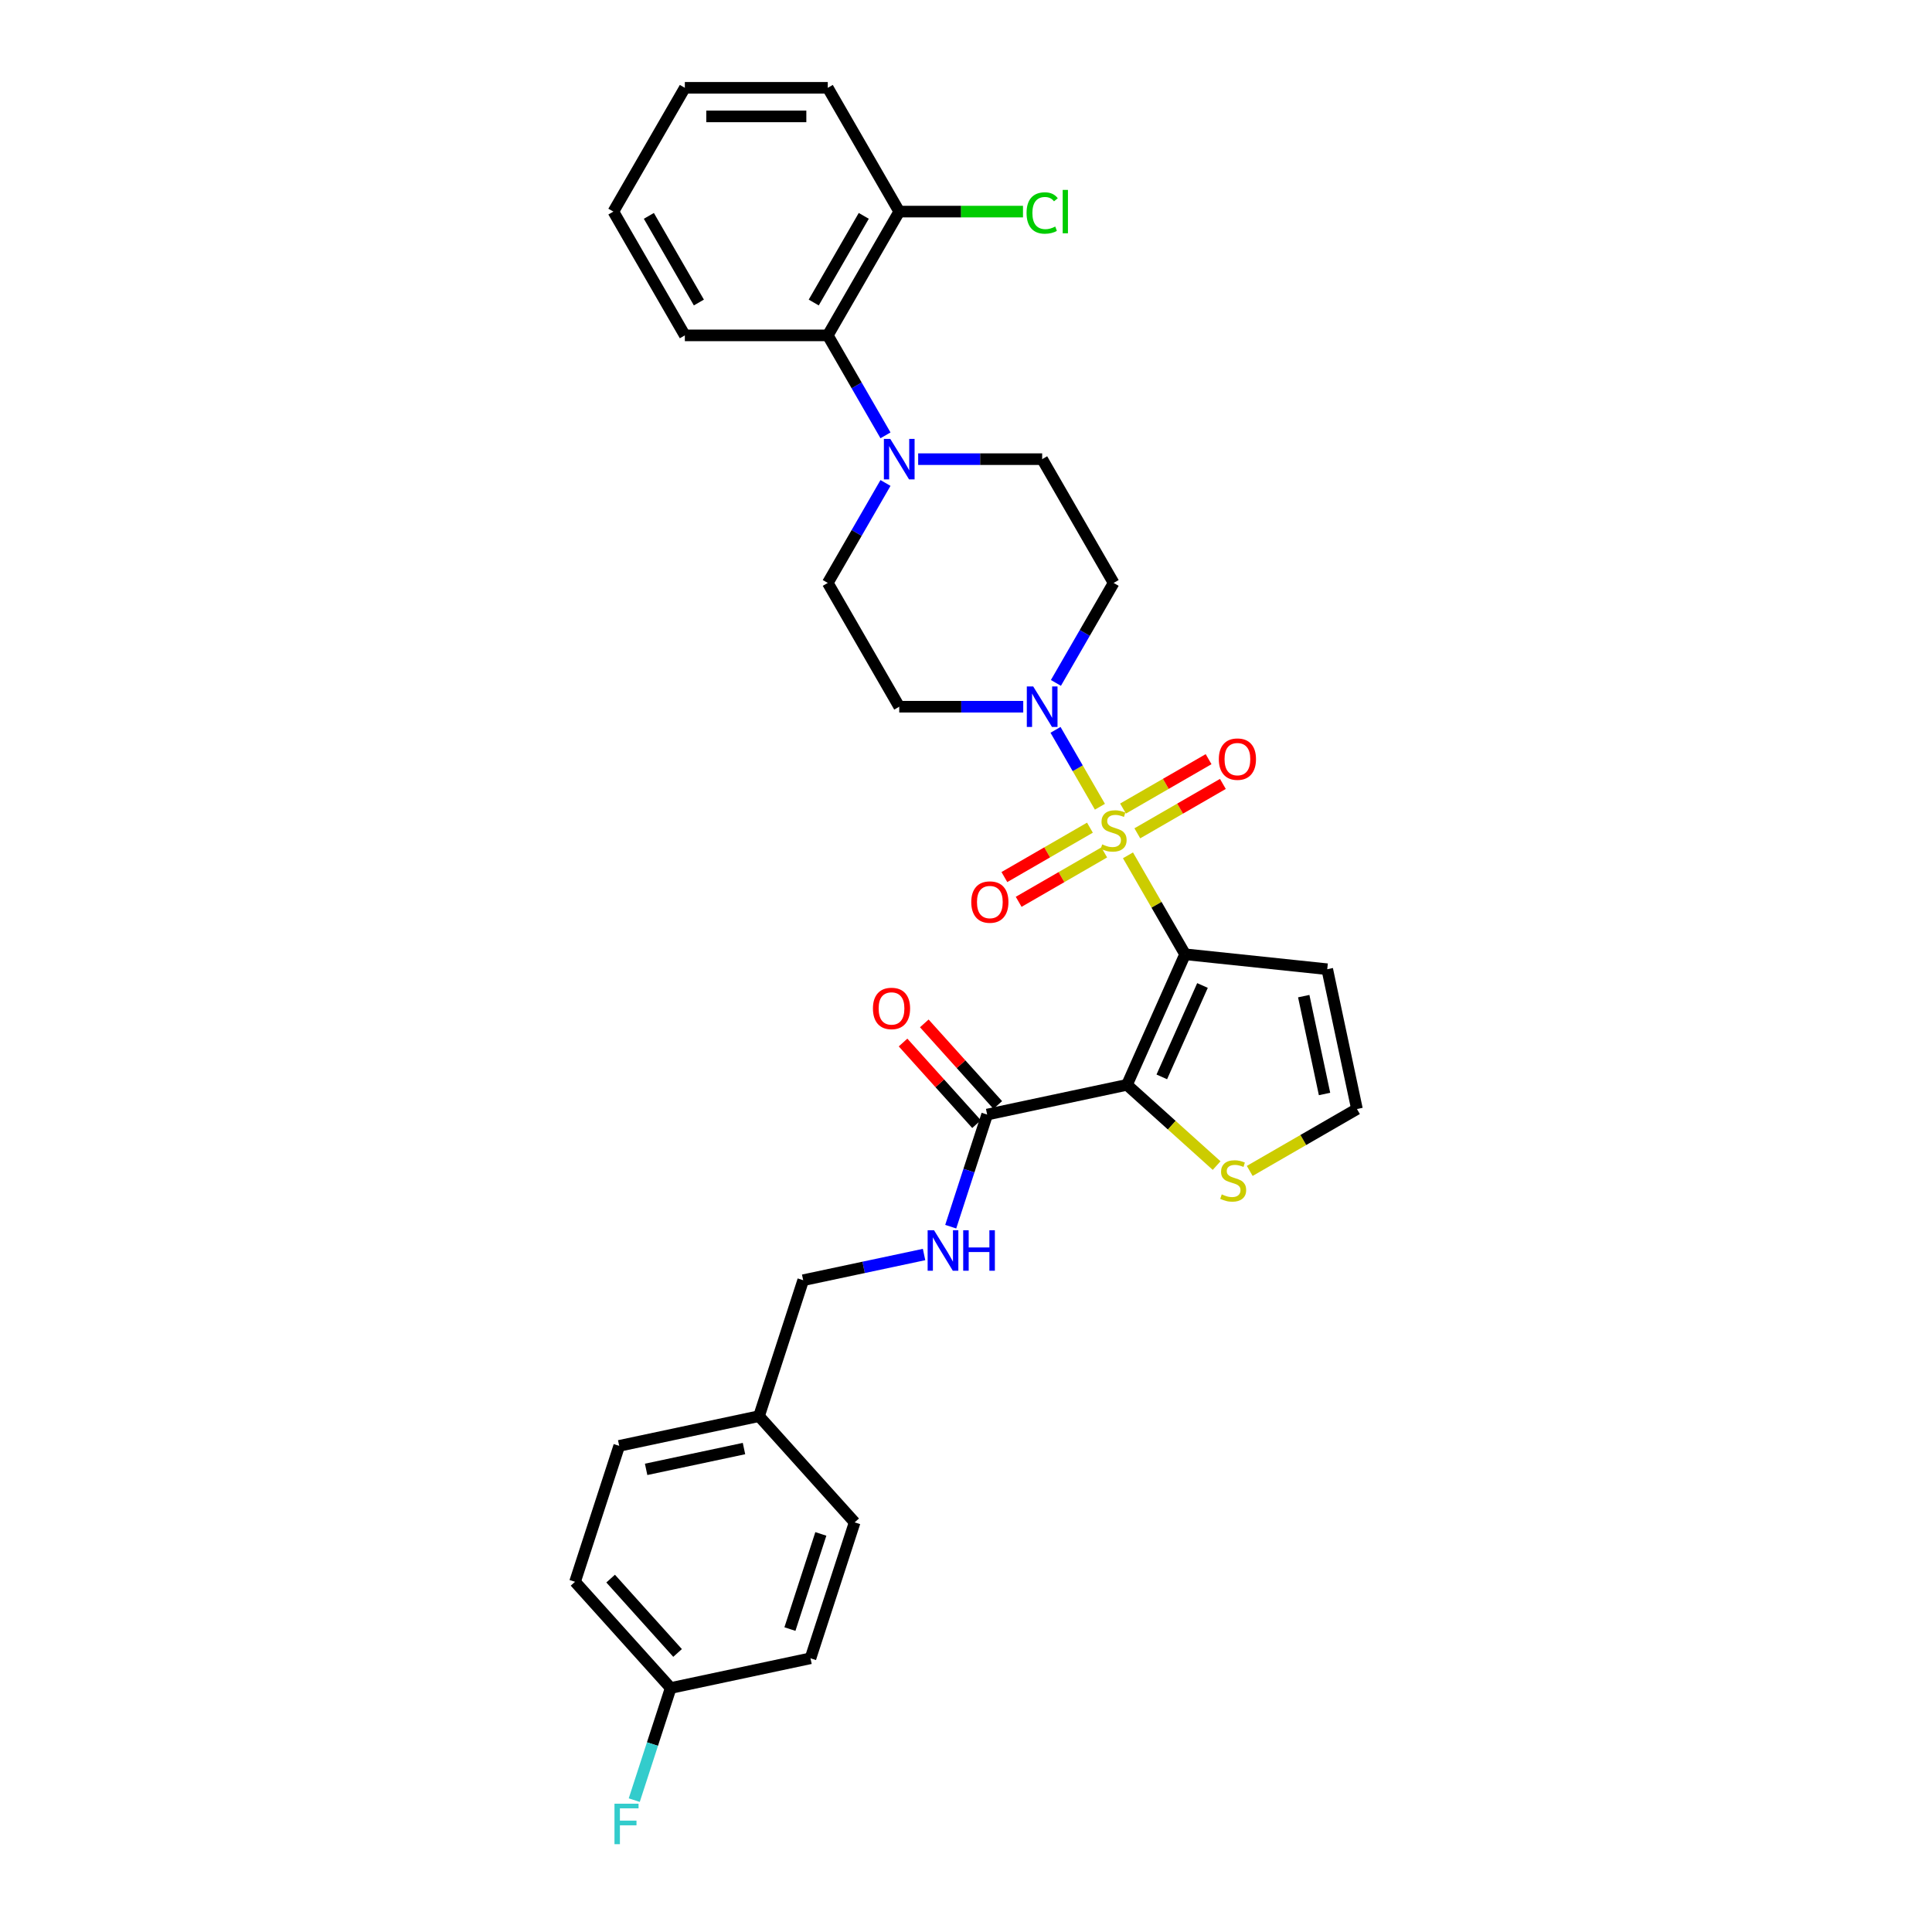 <?xml version='1.0' encoding='iso-8859-1'?>
<svg version='1.1' baseProfile='full'
              xmlns='http://www.w3.org/2000/svg'
                      xmlns:rdkit='http://www.rdkit.org/xml'
                      xmlns:xlink='http://www.w3.org/1999/xlink'
                  xml:space='preserve'
width='1000px' height='1000px' viewBox='0 0 1000 1000'>
<!-- END OF HEADER -->
<rect style='opacity:1.0;fill:#FFFFFF;stroke:none' width='1000' height='1000' x='0' y='0'> </rect>
<path class='bond-0' d='M 583.837,442.721 L 598.62,468.326' style='fill:none;fill-rule:evenodd;stroke:#CCCC00;stroke-width:6px;stroke-linecap:butt;stroke-linejoin:miter;stroke-opacity:1' />
<path class='bond-0' d='M 598.62,468.326 L 613.403,493.931' style='fill:none;fill-rule:evenodd;stroke:#000000;stroke-width:6px;stroke-linecap:butt;stroke-linejoin:miter;stroke-opacity:1' />
<path class='bond-2' d='M 569.314,417.568 L 557.824,397.666' style='fill:none;fill-rule:evenodd;stroke:#CCCC00;stroke-width:6px;stroke-linecap:butt;stroke-linejoin:miter;stroke-opacity:1' />
<path class='bond-2' d='M 557.824,397.666 L 546.334,377.765' style='fill:none;fill-rule:evenodd;stroke:#0000FF;stroke-width:6px;stroke-linecap:butt;stroke-linejoin:miter;stroke-opacity:1' />
<path class='bond-7' d='M 588.679,431.324 L 610.82,418.541' style='fill:none;fill-rule:evenodd;stroke:#CCCC00;stroke-width:6px;stroke-linecap:butt;stroke-linejoin:miter;stroke-opacity:1' />
<path class='bond-7' d='M 610.82,418.541 L 632.961,405.758' style='fill:none;fill-rule:evenodd;stroke:#FF0000;stroke-width:6px;stroke-linecap:butt;stroke-linejoin:miter;stroke-opacity:1' />
<path class='bond-7' d='M 581.281,418.51 L 603.422,405.727' style='fill:none;fill-rule:evenodd;stroke:#CCCC00;stroke-width:6px;stroke-linecap:butt;stroke-linejoin:miter;stroke-opacity:1' />
<path class='bond-7' d='M 603.422,405.727 L 625.563,392.944' style='fill:none;fill-rule:evenodd;stroke:#FF0000;stroke-width:6px;stroke-linecap:butt;stroke-linejoin:miter;stroke-opacity:1' />
<path class='bond-8' d='M 564.147,428.402 L 542.007,441.185' style='fill:none;fill-rule:evenodd;stroke:#CCCC00;stroke-width:6px;stroke-linecap:butt;stroke-linejoin:miter;stroke-opacity:1' />
<path class='bond-8' d='M 542.007,441.185 L 519.866,453.968' style='fill:none;fill-rule:evenodd;stroke:#FF0000;stroke-width:6px;stroke-linecap:butt;stroke-linejoin:miter;stroke-opacity:1' />
<path class='bond-8' d='M 571.545,441.216 L 549.405,453.999' style='fill:none;fill-rule:evenodd;stroke:#CCCC00;stroke-width:6px;stroke-linecap:butt;stroke-linejoin:miter;stroke-opacity:1' />
<path class='bond-8' d='M 549.405,453.999 L 527.264,466.782' style='fill:none;fill-rule:evenodd;stroke:#FF0000;stroke-width:6px;stroke-linecap:butt;stroke-linejoin:miter;stroke-opacity:1' />
<path class='bond-1' d='M 613.403,493.931 L 583.313,561.515' style='fill:none;fill-rule:evenodd;stroke:#000000;stroke-width:6px;stroke-linecap:butt;stroke-linejoin:miter;stroke-opacity:1' />
<path class='bond-1' d='M 622.406,510.087 L 601.343,557.395' style='fill:none;fill-rule:evenodd;stroke:#000000;stroke-width:6px;stroke-linecap:butt;stroke-linejoin:miter;stroke-opacity:1' />
<path class='bond-5' d='M 613.403,493.931 L 686.977,501.664' style='fill:none;fill-rule:evenodd;stroke:#000000;stroke-width:6px;stroke-linecap:butt;stroke-linejoin:miter;stroke-opacity:1' />
<path class='bond-3' d='M 583.313,561.515 L 510.95,576.896' style='fill:none;fill-rule:evenodd;stroke:#000000;stroke-width:6px;stroke-linecap:butt;stroke-linejoin:miter;stroke-opacity:1' />
<path class='bond-6' d='M 583.313,561.515 L 606.518,582.409' style='fill:none;fill-rule:evenodd;stroke:#000000;stroke-width:6px;stroke-linecap:butt;stroke-linejoin:miter;stroke-opacity:1' />
<path class='bond-6' d='M 606.518,582.409 L 629.723,603.303' style='fill:none;fill-rule:evenodd;stroke:#CCCC00;stroke-width:6px;stroke-linecap:butt;stroke-linejoin:miter;stroke-opacity:1' />
<path class='bond-10' d='M 546.539,353.47 L 561.476,327.598' style='fill:none;fill-rule:evenodd;stroke:#0000FF;stroke-width:6px;stroke-linecap:butt;stroke-linejoin:miter;stroke-opacity:1' />
<path class='bond-10' d='M 561.476,327.598 L 576.413,301.727' style='fill:none;fill-rule:evenodd;stroke:#000000;stroke-width:6px;stroke-linecap:butt;stroke-linejoin:miter;stroke-opacity:1' />
<path class='bond-11' d='M 529.629,365.795 L 497.536,365.795' style='fill:none;fill-rule:evenodd;stroke:#0000FF;stroke-width:6px;stroke-linecap:butt;stroke-linejoin:miter;stroke-opacity:1' />
<path class='bond-11' d='M 497.536,365.795 L 465.444,365.795' style='fill:none;fill-rule:evenodd;stroke:#000000;stroke-width:6px;stroke-linecap:butt;stroke-linejoin:miter;stroke-opacity:1' />
<path class='bond-12' d='M 510.95,576.896 L 501.522,605.913' style='fill:none;fill-rule:evenodd;stroke:#000000;stroke-width:6px;stroke-linecap:butt;stroke-linejoin:miter;stroke-opacity:1' />
<path class='bond-12' d='M 501.522,605.913 L 492.094,634.929' style='fill:none;fill-rule:evenodd;stroke:#0000FF;stroke-width:6px;stroke-linecap:butt;stroke-linejoin:miter;stroke-opacity:1' />
<path class='bond-16' d='M 516.448,571.946 L 497.43,550.824' style='fill:none;fill-rule:evenodd;stroke:#000000;stroke-width:6px;stroke-linecap:butt;stroke-linejoin:miter;stroke-opacity:1' />
<path class='bond-16' d='M 497.43,550.824 L 478.413,529.703' style='fill:none;fill-rule:evenodd;stroke:#FF0000;stroke-width:6px;stroke-linecap:butt;stroke-linejoin:miter;stroke-opacity:1' />
<path class='bond-16' d='M 505.452,581.846 L 486.435,560.725' style='fill:none;fill-rule:evenodd;stroke:#000000;stroke-width:6px;stroke-linecap:butt;stroke-linejoin:miter;stroke-opacity:1' />
<path class='bond-16' d='M 486.435,560.725 L 467.417,539.604' style='fill:none;fill-rule:evenodd;stroke:#FF0000;stroke-width:6px;stroke-linecap:butt;stroke-linejoin:miter;stroke-opacity:1' />
<path class='bond-4' d='M 458.328,249.984 L 443.391,275.855' style='fill:none;fill-rule:evenodd;stroke:#0000FF;stroke-width:6px;stroke-linecap:butt;stroke-linejoin:miter;stroke-opacity:1' />
<path class='bond-4' d='M 443.391,275.855 L 428.454,301.727' style='fill:none;fill-rule:evenodd;stroke:#000000;stroke-width:6px;stroke-linecap:butt;stroke-linejoin:miter;stroke-opacity:1' />
<path class='bond-9' d='M 458.328,225.334 L 443.391,199.462' style='fill:none;fill-rule:evenodd;stroke:#0000FF;stroke-width:6px;stroke-linecap:butt;stroke-linejoin:miter;stroke-opacity:1' />
<path class='bond-9' d='M 443.391,199.462 L 428.454,173.591' style='fill:none;fill-rule:evenodd;stroke:#000000;stroke-width:6px;stroke-linecap:butt;stroke-linejoin:miter;stroke-opacity:1' />
<path class='bond-31' d='M 475.239,237.659 L 507.331,237.659' style='fill:none;fill-rule:evenodd;stroke:#0000FF;stroke-width:6px;stroke-linecap:butt;stroke-linejoin:miter;stroke-opacity:1' />
<path class='bond-31' d='M 507.331,237.659 L 539.424,237.659' style='fill:none;fill-rule:evenodd;stroke:#000000;stroke-width:6px;stroke-linecap:butt;stroke-linejoin:miter;stroke-opacity:1' />
<path class='bond-13' d='M 686.977,501.664 L 702.358,574.027' style='fill:none;fill-rule:evenodd;stroke:#000000;stroke-width:6px;stroke-linecap:butt;stroke-linejoin:miter;stroke-opacity:1' />
<path class='bond-13' d='M 674.812,515.595 L 685.579,566.249' style='fill:none;fill-rule:evenodd;stroke:#000000;stroke-width:6px;stroke-linecap:butt;stroke-linejoin:miter;stroke-opacity:1' />
<path class='bond-32' d='M 646.857,606.07 L 674.608,590.049' style='fill:none;fill-rule:evenodd;stroke:#CCCC00;stroke-width:6px;stroke-linecap:butt;stroke-linejoin:miter;stroke-opacity:1' />
<path class='bond-32' d='M 674.608,590.049 L 702.358,574.027' style='fill:none;fill-rule:evenodd;stroke:#000000;stroke-width:6px;stroke-linecap:butt;stroke-linejoin:miter;stroke-opacity:1' />
<path class='bond-17' d='M 428.454,173.591 L 465.444,109.523' style='fill:none;fill-rule:evenodd;stroke:#000000;stroke-width:6px;stroke-linecap:butt;stroke-linejoin:miter;stroke-opacity:1' />
<path class='bond-17' d='M 421.189,156.583 L 447.082,111.735' style='fill:none;fill-rule:evenodd;stroke:#000000;stroke-width:6px;stroke-linecap:butt;stroke-linejoin:miter;stroke-opacity:1' />
<path class='bond-27' d='M 428.454,173.591 L 354.475,173.591' style='fill:none;fill-rule:evenodd;stroke:#000000;stroke-width:6px;stroke-linecap:butt;stroke-linejoin:miter;stroke-opacity:1' />
<path class='bond-15' d='M 576.413,301.727 L 539.424,237.659' style='fill:none;fill-rule:evenodd;stroke:#000000;stroke-width:6px;stroke-linecap:butt;stroke-linejoin:miter;stroke-opacity:1' />
<path class='bond-14' d='M 465.444,365.795 L 428.454,301.727' style='fill:none;fill-rule:evenodd;stroke:#000000;stroke-width:6px;stroke-linecap:butt;stroke-linejoin:miter;stroke-opacity:1' />
<path class='bond-18' d='M 478.294,649.336 L 447.01,655.986' style='fill:none;fill-rule:evenodd;stroke:#0000FF;stroke-width:6px;stroke-linecap:butt;stroke-linejoin:miter;stroke-opacity:1' />
<path class='bond-18' d='M 447.01,655.986 L 415.726,662.636' style='fill:none;fill-rule:evenodd;stroke:#000000;stroke-width:6px;stroke-linecap:butt;stroke-linejoin:miter;stroke-opacity:1' />
<path class='bond-21' d='M 465.444,109.523 L 497.47,109.523' style='fill:none;fill-rule:evenodd;stroke:#000000;stroke-width:6px;stroke-linecap:butt;stroke-linejoin:miter;stroke-opacity:1' />
<path class='bond-21' d='M 497.47,109.523 L 529.495,109.523' style='fill:none;fill-rule:evenodd;stroke:#00CC00;stroke-width:6px;stroke-linecap:butt;stroke-linejoin:miter;stroke-opacity:1' />
<path class='bond-28' d='M 465.444,109.523 L 428.454,45.455' style='fill:none;fill-rule:evenodd;stroke:#000000;stroke-width:6px;stroke-linecap:butt;stroke-linejoin:miter;stroke-opacity:1' />
<path class='bond-20' d='M 415.726,662.636 L 392.865,732.994' style='fill:none;fill-rule:evenodd;stroke:#000000;stroke-width:6px;stroke-linecap:butt;stroke-linejoin:miter;stroke-opacity:1' />
<path class='bond-19' d='M 347.144,873.711 L 297.642,818.734' style='fill:none;fill-rule:evenodd;stroke:#000000;stroke-width:6px;stroke-linecap:butt;stroke-linejoin:miter;stroke-opacity:1' />
<path class='bond-19' d='M 350.714,855.564 L 316.062,817.08' style='fill:none;fill-rule:evenodd;stroke:#000000;stroke-width:6px;stroke-linecap:butt;stroke-linejoin:miter;stroke-opacity:1' />
<path class='bond-22' d='M 347.144,873.711 L 337.715,902.728' style='fill:none;fill-rule:evenodd;stroke:#000000;stroke-width:6px;stroke-linecap:butt;stroke-linejoin:miter;stroke-opacity:1' />
<path class='bond-22' d='M 337.715,902.728 L 328.287,931.745' style='fill:none;fill-rule:evenodd;stroke:#33CCCC;stroke-width:6px;stroke-linecap:butt;stroke-linejoin:miter;stroke-opacity:1' />
<path class='bond-34' d='M 347.144,873.711 L 419.506,858.33' style='fill:none;fill-rule:evenodd;stroke:#000000;stroke-width:6px;stroke-linecap:butt;stroke-linejoin:miter;stroke-opacity:1' />
<path class='bond-25' d='M 392.865,732.994 L 442.367,787.972' style='fill:none;fill-rule:evenodd;stroke:#000000;stroke-width:6px;stroke-linecap:butt;stroke-linejoin:miter;stroke-opacity:1' />
<path class='bond-26' d='M 392.865,732.994 L 320.503,748.375' style='fill:none;fill-rule:evenodd;stroke:#000000;stroke-width:6px;stroke-linecap:butt;stroke-linejoin:miter;stroke-opacity:1' />
<path class='bond-26' d='M 385.087,749.774 L 334.433,760.541' style='fill:none;fill-rule:evenodd;stroke:#000000;stroke-width:6px;stroke-linecap:butt;stroke-linejoin:miter;stroke-opacity:1' />
<path class='bond-23' d='M 419.506,858.33 L 442.367,787.972' style='fill:none;fill-rule:evenodd;stroke:#000000;stroke-width:6px;stroke-linecap:butt;stroke-linejoin:miter;stroke-opacity:1' />
<path class='bond-23' d='M 408.864,843.204 L 424.866,793.953' style='fill:none;fill-rule:evenodd;stroke:#000000;stroke-width:6px;stroke-linecap:butt;stroke-linejoin:miter;stroke-opacity:1' />
<path class='bond-24' d='M 297.642,818.734 L 320.503,748.375' style='fill:none;fill-rule:evenodd;stroke:#000000;stroke-width:6px;stroke-linecap:butt;stroke-linejoin:miter;stroke-opacity:1' />
<path class='bond-29' d='M 354.475,173.591 L 317.485,109.523' style='fill:none;fill-rule:evenodd;stroke:#000000;stroke-width:6px;stroke-linecap:butt;stroke-linejoin:miter;stroke-opacity:1' />
<path class='bond-29' d='M 361.74,156.583 L 335.847,111.735' style='fill:none;fill-rule:evenodd;stroke:#000000;stroke-width:6px;stroke-linecap:butt;stroke-linejoin:miter;stroke-opacity:1' />
<path class='bond-33' d='M 428.454,45.455 L 354.475,45.455' style='fill:none;fill-rule:evenodd;stroke:#000000;stroke-width:6px;stroke-linecap:butt;stroke-linejoin:miter;stroke-opacity:1' />
<path class='bond-33' d='M 417.357,60.25 L 365.572,60.25' style='fill:none;fill-rule:evenodd;stroke:#000000;stroke-width:6px;stroke-linecap:butt;stroke-linejoin:miter;stroke-opacity:1' />
<path class='bond-30' d='M 317.485,109.523 L 354.475,45.455' style='fill:none;fill-rule:evenodd;stroke:#000000;stroke-width:6px;stroke-linecap:butt;stroke-linejoin:miter;stroke-opacity:1' />
<path  class='atom-0' d='M 570.495 437.054
Q 570.732 437.142, 571.708 437.557
Q 572.685 437.971, 573.75 438.237
Q 574.845 438.474, 575.91 438.474
Q 577.893 438.474, 579.047 437.527
Q 580.201 436.551, 580.201 434.864
Q 580.201 433.71, 579.609 433
Q 579.047 432.289, 578.159 431.905
Q 577.271 431.52, 575.792 431.076
Q 573.928 430.514, 572.803 429.981
Q 571.708 429.449, 570.909 428.324
Q 570.14 427.2, 570.14 425.306
Q 570.14 422.672, 571.915 421.045
Q 573.72 419.417, 577.271 419.417
Q 579.698 419.417, 582.45 420.571
L 581.769 422.85
Q 579.254 421.814, 577.36 421.814
Q 575.318 421.814, 574.194 422.672
Q 573.069 423.501, 573.099 424.951
Q 573.099 426.075, 573.661 426.756
Q 574.253 427.436, 575.082 427.821
Q 575.94 428.206, 577.36 428.65
Q 579.254 429.241, 580.379 429.833
Q 581.503 430.425, 582.302 431.638
Q 583.131 432.822, 583.131 434.864
Q 583.131 437.764, 581.178 439.332
Q 579.254 440.871, 576.029 440.871
Q 574.164 440.871, 572.744 440.457
Q 571.353 440.072, 569.696 439.391
L 570.495 437.054
' fill='#CCCC00'/>
<path  class='atom-3' d='M 534.792 355.319
L 541.658 366.416
Q 542.338 367.511, 543.433 369.494
Q 544.528 371.476, 544.587 371.595
L 544.587 355.319
L 547.369 355.319
L 547.369 376.27
L 544.499 376.27
L 537.13 364.138
Q 536.272 362.717, 535.355 361.09
Q 534.467 359.462, 534.201 358.959
L 534.201 376.27
L 531.478 376.27
L 531.478 355.319
L 534.792 355.319
' fill='#0000FF'/>
<path  class='atom-5' d='M 460.813 227.183
L 467.678 238.28
Q 468.359 239.375, 469.454 241.358
Q 470.549 243.34, 470.608 243.459
L 470.608 227.183
L 473.389 227.183
L 473.389 248.134
L 470.519 248.134
L 463.151 236.002
Q 462.293 234.581, 461.375 232.954
Q 460.487 231.326, 460.221 230.823
L 460.221 248.134
L 457.499 248.134
L 457.499 227.183
L 460.813 227.183
' fill='#0000FF'/>
<path  class='atom-7' d='M 632.372 618.207
Q 632.609 618.296, 633.585 618.71
Q 634.562 619.125, 635.627 619.391
Q 636.722 619.628, 637.787 619.628
Q 639.77 619.628, 640.924 618.681
Q 642.078 617.704, 642.078 616.017
Q 642.078 614.863, 641.486 614.153
Q 640.924 613.443, 640.036 613.058
Q 639.148 612.674, 637.669 612.23
Q 635.805 611.667, 634.68 611.135
Q 633.585 610.602, 632.786 609.478
Q 632.017 608.353, 632.017 606.459
Q 632.017 603.826, 633.792 602.198
Q 635.597 600.571, 639.148 600.571
Q 641.575 600.571, 644.327 601.725
L 643.646 604.003
Q 641.131 602.967, 639.237 602.967
Q 637.195 602.967, 636.071 603.826
Q 634.946 604.654, 634.976 606.104
Q 634.976 607.229, 635.538 607.909
Q 636.13 608.59, 636.959 608.975
Q 637.817 609.359, 639.237 609.803
Q 641.131 610.395, 642.256 610.987
Q 643.38 611.579, 644.179 612.792
Q 645.008 613.976, 645.008 616.017
Q 645.008 618.917, 643.054 620.486
Q 641.131 622.025, 637.906 622.025
Q 636.041 622.025, 634.621 621.61
Q 633.23 621.226, 631.573 620.545
L 632.372 618.207
' fill='#CCCC00'/>
<path  class='atom-8' d='M 630.864 392.932
Q 630.864 387.902, 633.35 385.091
Q 635.835 382.279, 640.481 382.279
Q 645.127 382.279, 647.613 385.091
Q 650.099 387.902, 650.099 392.932
Q 650.099 398.022, 647.583 400.922
Q 645.068 403.793, 640.481 403.793
Q 635.865 403.793, 633.35 400.922
Q 630.864 398.052, 630.864 392.932
M 640.481 401.425
Q 643.677 401.425, 645.394 399.295
Q 647.139 397.134, 647.139 392.932
Q 647.139 388.819, 645.394 386.748
Q 643.677 384.647, 640.481 384.647
Q 637.285 384.647, 635.539 386.718
Q 633.823 388.79, 633.823 392.932
Q 633.823 397.164, 635.539 399.295
Q 637.285 401.425, 640.481 401.425
' fill='#FF0000'/>
<path  class='atom-9' d='M 502.728 466.912
Q 502.728 461.881, 505.214 459.07
Q 507.699 456.259, 512.345 456.259
Q 516.991 456.259, 519.477 459.07
Q 521.962 461.881, 521.962 466.912
Q 521.962 472.002, 519.447 474.902
Q 516.932 477.772, 512.345 477.772
Q 507.729 477.772, 505.214 474.902
Q 502.728 472.031, 502.728 466.912
M 512.345 475.405
Q 515.541 475.405, 517.257 473.274
Q 519.003 471.114, 519.003 466.912
Q 519.003 462.799, 517.257 460.727
Q 515.541 458.626, 512.345 458.626
Q 509.149 458.626, 507.403 460.698
Q 505.687 462.769, 505.687 466.912
Q 505.687 471.143, 507.403 473.274
Q 509.149 475.405, 512.345 475.405
' fill='#FF0000'/>
<path  class='atom-13' d='M 483.458 636.779
L 490.323 647.876
Q 491.004 648.971, 492.099 650.953
Q 493.194 652.936, 493.253 653.054
L 493.253 636.779
L 496.034 636.779
L 496.034 657.73
L 493.164 657.73
L 485.796 645.597
Q 484.938 644.177, 484.02 642.549
Q 483.132 640.922, 482.866 640.419
L 482.866 657.73
L 480.144 657.73
L 480.144 636.779
L 483.458 636.779
' fill='#0000FF'/>
<path  class='atom-13' d='M 498.55 636.779
L 501.391 636.779
L 501.391 645.686
L 512.103 645.686
L 512.103 636.779
L 514.944 636.779
L 514.944 657.73
L 512.103 657.73
L 512.103 648.053
L 501.391 648.053
L 501.391 657.73
L 498.55 657.73
L 498.55 636.779
' fill='#0000FF'/>
<path  class='atom-17' d='M 451.831 521.977
Q 451.831 516.947, 454.316 514.136
Q 456.802 511.324, 461.448 511.324
Q 466.094 511.324, 468.58 514.136
Q 471.065 516.947, 471.065 521.977
Q 471.065 527.067, 468.55 529.967
Q 466.035 532.838, 461.448 532.838
Q 456.832 532.838, 454.316 529.967
Q 451.831 527.097, 451.831 521.977
M 461.448 530.47
Q 464.644 530.47, 466.36 528.34
Q 468.106 526.18, 468.106 521.977
Q 468.106 517.864, 466.36 515.793
Q 464.644 513.692, 461.448 513.692
Q 458.252 513.692, 456.506 515.763
Q 454.79 517.835, 454.79 521.977
Q 454.79 526.209, 456.506 528.34
Q 458.252 530.47, 461.448 530.47
' fill='#FF0000'/>
<path  class='atom-22' d='M 531.345 110.248
Q 531.345 105.039, 533.771 102.317
Q 536.228 99.565, 540.874 99.565
Q 545.194 99.565, 547.502 102.613
L 545.549 104.211
Q 543.862 101.992, 540.874 101.992
Q 537.707 101.992, 536.02 104.122
Q 534.363 106.223, 534.363 110.248
Q 534.363 114.39, 536.08 116.521
Q 537.826 118.652, 541.199 118.652
Q 543.507 118.652, 546.2 117.261
L 547.029 119.48
Q 545.934 120.19, 544.277 120.605
Q 542.619 121.019, 540.785 121.019
Q 536.228 121.019, 533.771 118.237
Q 531.345 115.456, 531.345 110.248
' fill='#00CC00'/>
<path  class='atom-22' d='M 550.047 98.293
L 552.769 98.293
L 552.769 120.753
L 550.047 120.753
L 550.047 98.293
' fill='#00CC00'/>
<path  class='atom-23' d='M 318.054 933.594
L 330.512 933.594
L 330.512 935.991
L 320.865 935.991
L 320.865 942.354
L 329.446 942.354
L 329.446 944.78
L 320.865 944.78
L 320.865 954.545
L 318.054 954.545
L 318.054 933.594
' fill='#33CCCC'/>
</svg>
